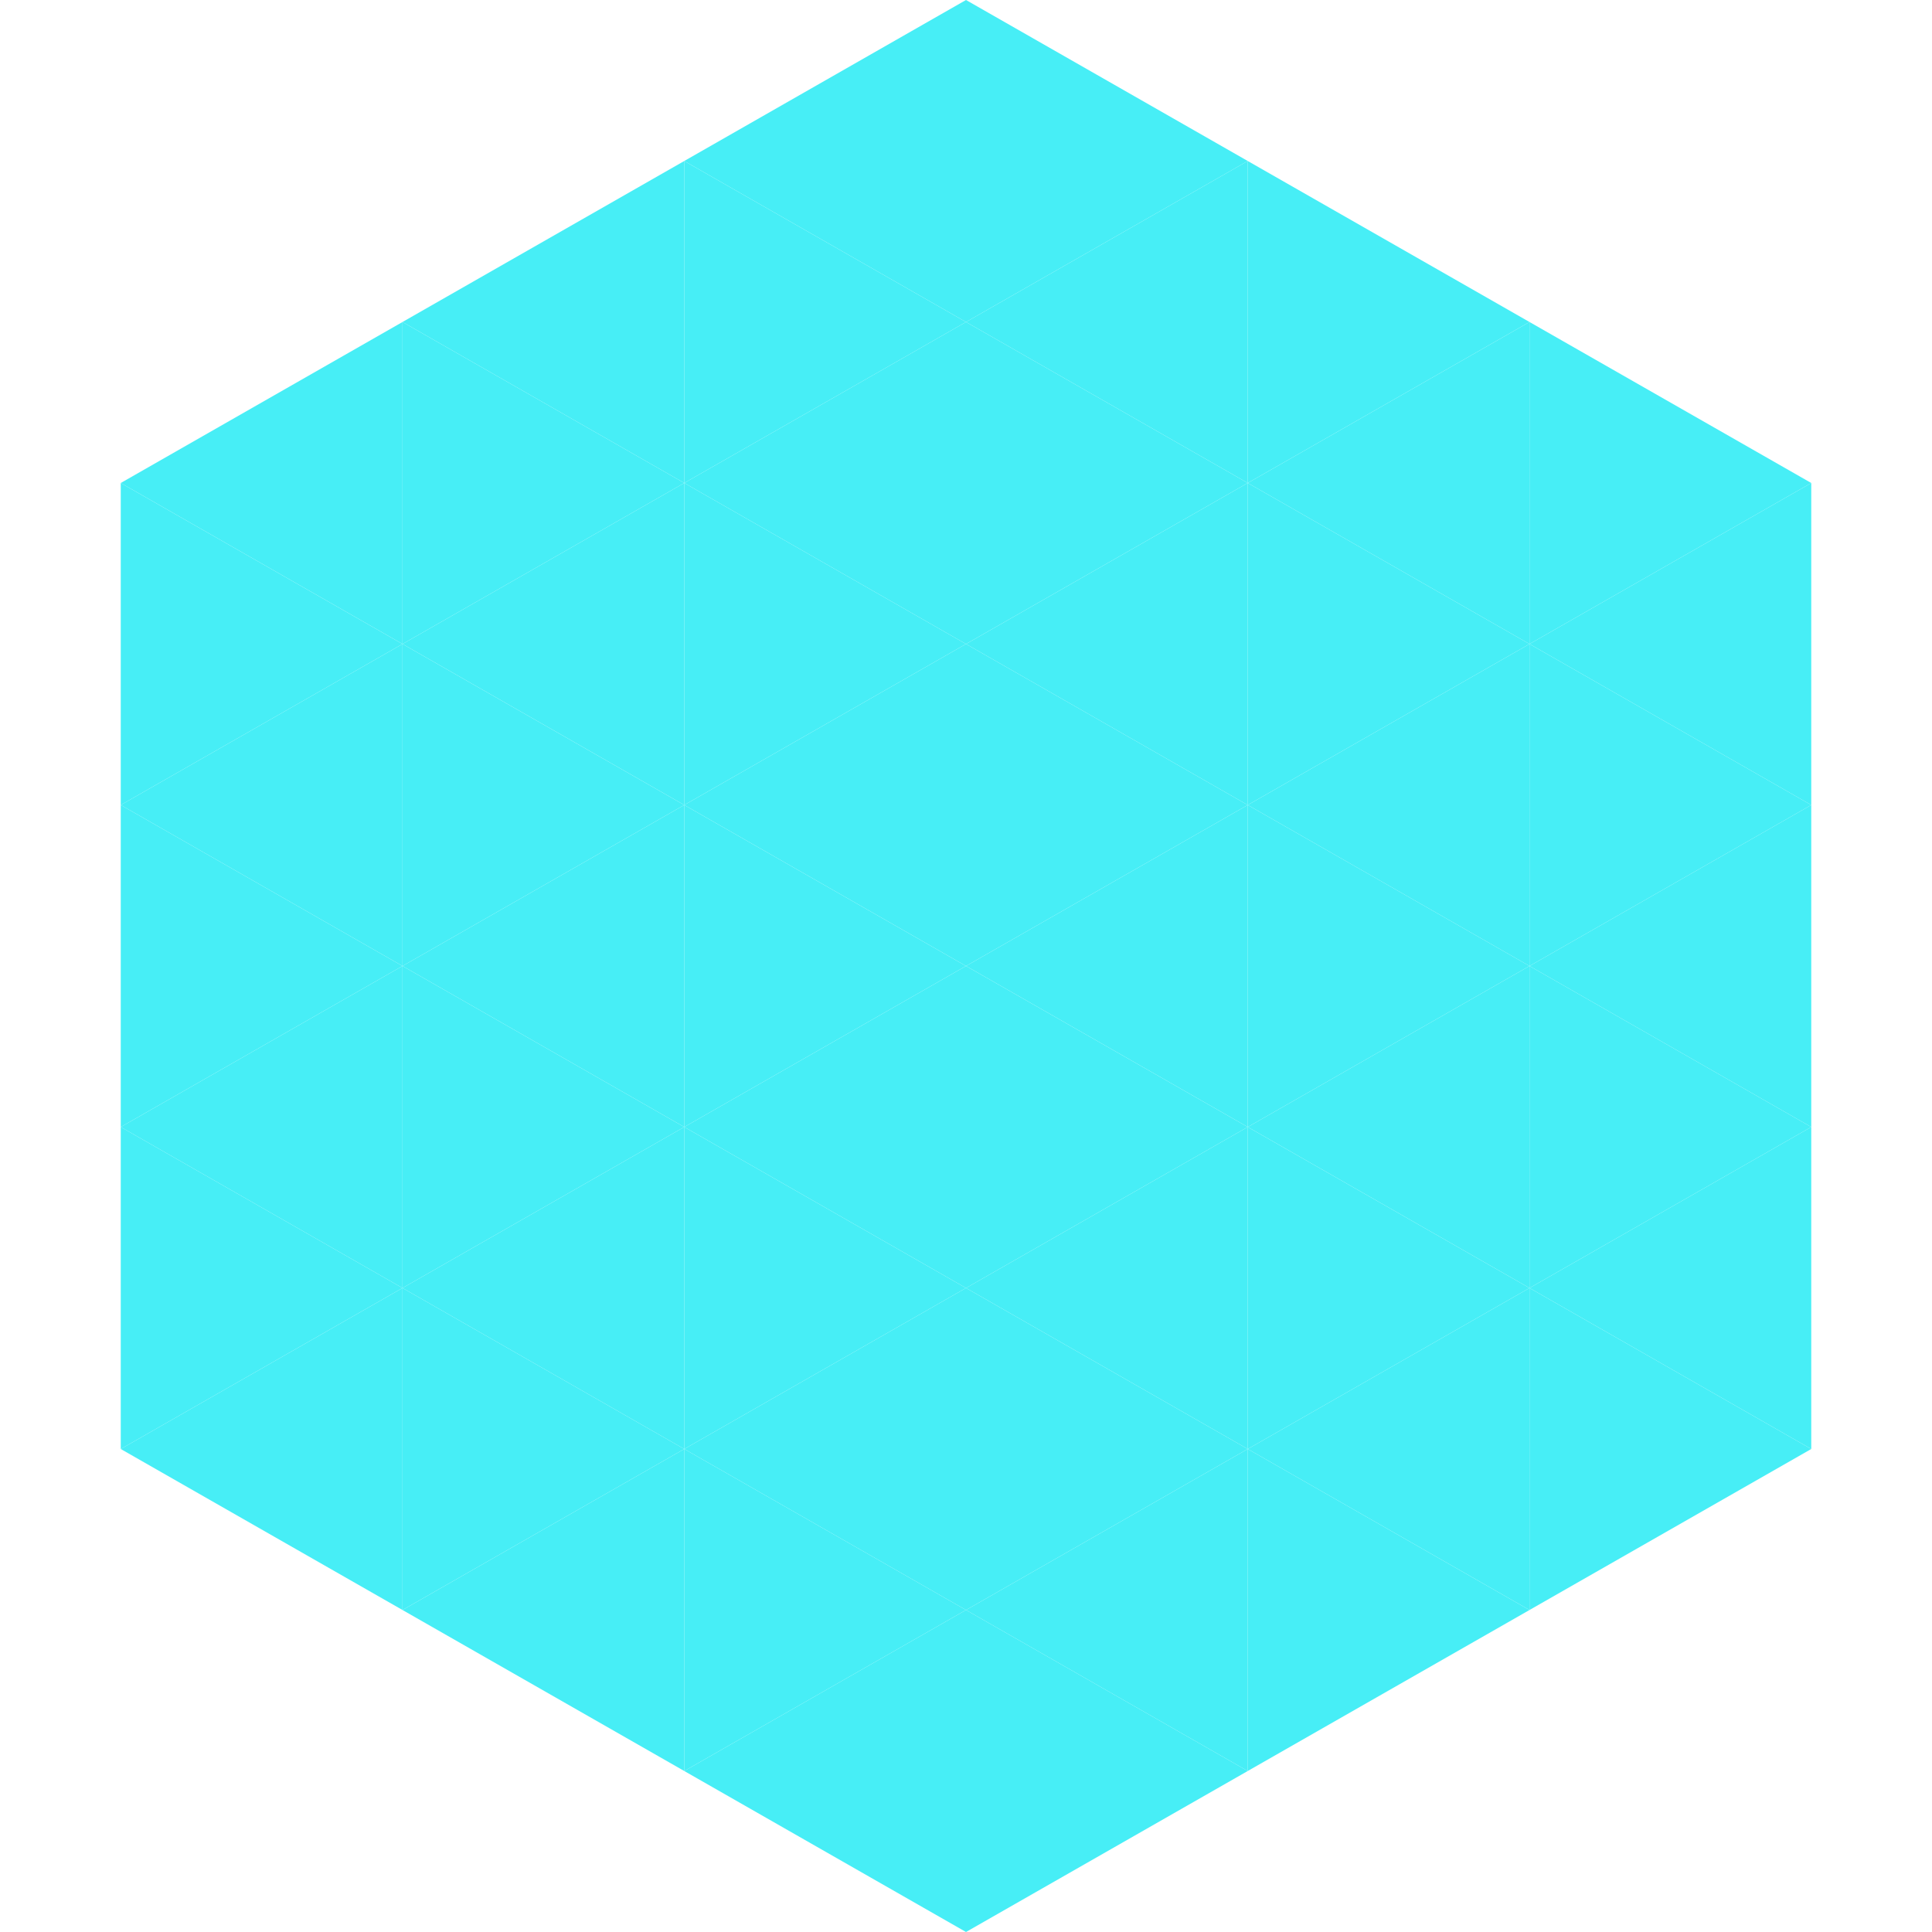 <?xml version="1.0"?>
<!-- Generated by SVGo -->
<svg width="240" height="240"
     xmlns="http://www.w3.org/2000/svg"
     xmlns:xlink="http://www.w3.org/1999/xlink">
<polygon points="50,40 15,60 50,80" style="fill:rgb(71,238,246)" />
<polygon points="190,40 225,60 190,80" style="fill:rgb(71,238,246)" />
<polygon points="15,60 50,80 15,100" style="fill:rgb(71,238,246)" />
<polygon points="225,60 190,80 225,100" style="fill:rgb(71,238,246)" />
<polygon points="50,80 15,100 50,120" style="fill:rgb(71,238,246)" />
<polygon points="190,80 225,100 190,120" style="fill:rgb(71,238,246)" />
<polygon points="15,100 50,120 15,140" style="fill:rgb(71,238,246)" />
<polygon points="225,100 190,120 225,140" style="fill:rgb(71,238,246)" />
<polygon points="50,120 15,140 50,160" style="fill:rgb(71,238,246)" />
<polygon points="190,120 225,140 190,160" style="fill:rgb(71,238,246)" />
<polygon points="15,140 50,160 15,180" style="fill:rgb(71,238,246)" />
<polygon points="225,140 190,160 225,180" style="fill:rgb(71,238,246)" />
<polygon points="50,160 15,180 50,200" style="fill:rgb(71,238,246)" />
<polygon points="190,160 225,180 190,200" style="fill:rgb(71,238,246)" />
<polygon points="15,180 50,200 15,220" style="fill:rgb(255,255,255); fill-opacity:0" />
<polygon points="225,180 190,200 225,220" style="fill:rgb(255,255,255); fill-opacity:0" />
<polygon points="50,0 85,20 50,40" style="fill:rgb(255,255,255); fill-opacity:0" />
<polygon points="190,0 155,20 190,40" style="fill:rgb(255,255,255); fill-opacity:0" />
<polygon points="85,20 50,40 85,60" style="fill:rgb(71,238,246)" />
<polygon points="155,20 190,40 155,60" style="fill:rgb(71,238,246)" />
<polygon points="50,40 85,60 50,80" style="fill:rgb(71,238,246)" />
<polygon points="190,40 155,60 190,80" style="fill:rgb(71,238,246)" />
<polygon points="85,60 50,80 85,100" style="fill:rgb(71,238,246)" />
<polygon points="155,60 190,80 155,100" style="fill:rgb(71,238,246)" />
<polygon points="50,80 85,100 50,120" style="fill:rgb(71,238,246)" />
<polygon points="190,80 155,100 190,120" style="fill:rgb(71,238,246)" />
<polygon points="85,100 50,120 85,140" style="fill:rgb(71,238,246)" />
<polygon points="155,100 190,120 155,140" style="fill:rgb(71,238,246)" />
<polygon points="50,120 85,140 50,160" style="fill:rgb(71,238,246)" />
<polygon points="190,120 155,140 190,160" style="fill:rgb(71,238,246)" />
<polygon points="85,140 50,160 85,180" style="fill:rgb(71,238,246)" />
<polygon points="155,140 190,160 155,180" style="fill:rgb(71,238,246)" />
<polygon points="50,160 85,180 50,200" style="fill:rgb(71,238,246)" />
<polygon points="190,160 155,180 190,200" style="fill:rgb(71,238,246)" />
<polygon points="85,180 50,200 85,220" style="fill:rgb(71,238,246)" />
<polygon points="155,180 190,200 155,220" style="fill:rgb(71,238,246)" />
<polygon points="120,0 85,20 120,40" style="fill:rgb(71,238,246)" />
<polygon points="120,0 155,20 120,40" style="fill:rgb(71,238,246)" />
<polygon points="85,20 120,40 85,60" style="fill:rgb(71,238,246)" />
<polygon points="155,20 120,40 155,60" style="fill:rgb(71,238,246)" />
<polygon points="120,40 85,60 120,80" style="fill:rgb(71,238,246)" />
<polygon points="120,40 155,60 120,80" style="fill:rgb(71,238,246)" />
<polygon points="85,60 120,80 85,100" style="fill:rgb(71,238,246)" />
<polygon points="155,60 120,80 155,100" style="fill:rgb(71,238,246)" />
<polygon points="120,80 85,100 120,120" style="fill:rgb(71,238,246)" />
<polygon points="120,80 155,100 120,120" style="fill:rgb(71,238,246)" />
<polygon points="85,100 120,120 85,140" style="fill:rgb(71,238,246)" />
<polygon points="155,100 120,120 155,140" style="fill:rgb(71,238,246)" />
<polygon points="120,120 85,140 120,160" style="fill:rgb(71,238,246)" />
<polygon points="120,120 155,140 120,160" style="fill:rgb(71,238,246)" />
<polygon points="85,140 120,160 85,180" style="fill:rgb(71,238,246)" />
<polygon points="155,140 120,160 155,180" style="fill:rgb(71,238,246)" />
<polygon points="120,160 85,180 120,200" style="fill:rgb(71,238,246)" />
<polygon points="120,160 155,180 120,200" style="fill:rgb(71,238,246)" />
<polygon points="85,180 120,200 85,220" style="fill:rgb(71,238,246)" />
<polygon points="155,180 120,200 155,220" style="fill:rgb(71,238,246)" />
<polygon points="120,200 85,220 120,240" style="fill:rgb(71,238,246)" />
<polygon points="120,200 155,220 120,240" style="fill:rgb(71,238,246)" />
<polygon points="85,220 120,240 85,260" style="fill:rgb(255,255,255); fill-opacity:0" />
<polygon points="155,220 120,240 155,260" style="fill:rgb(255,255,255); fill-opacity:0" />
</svg>
